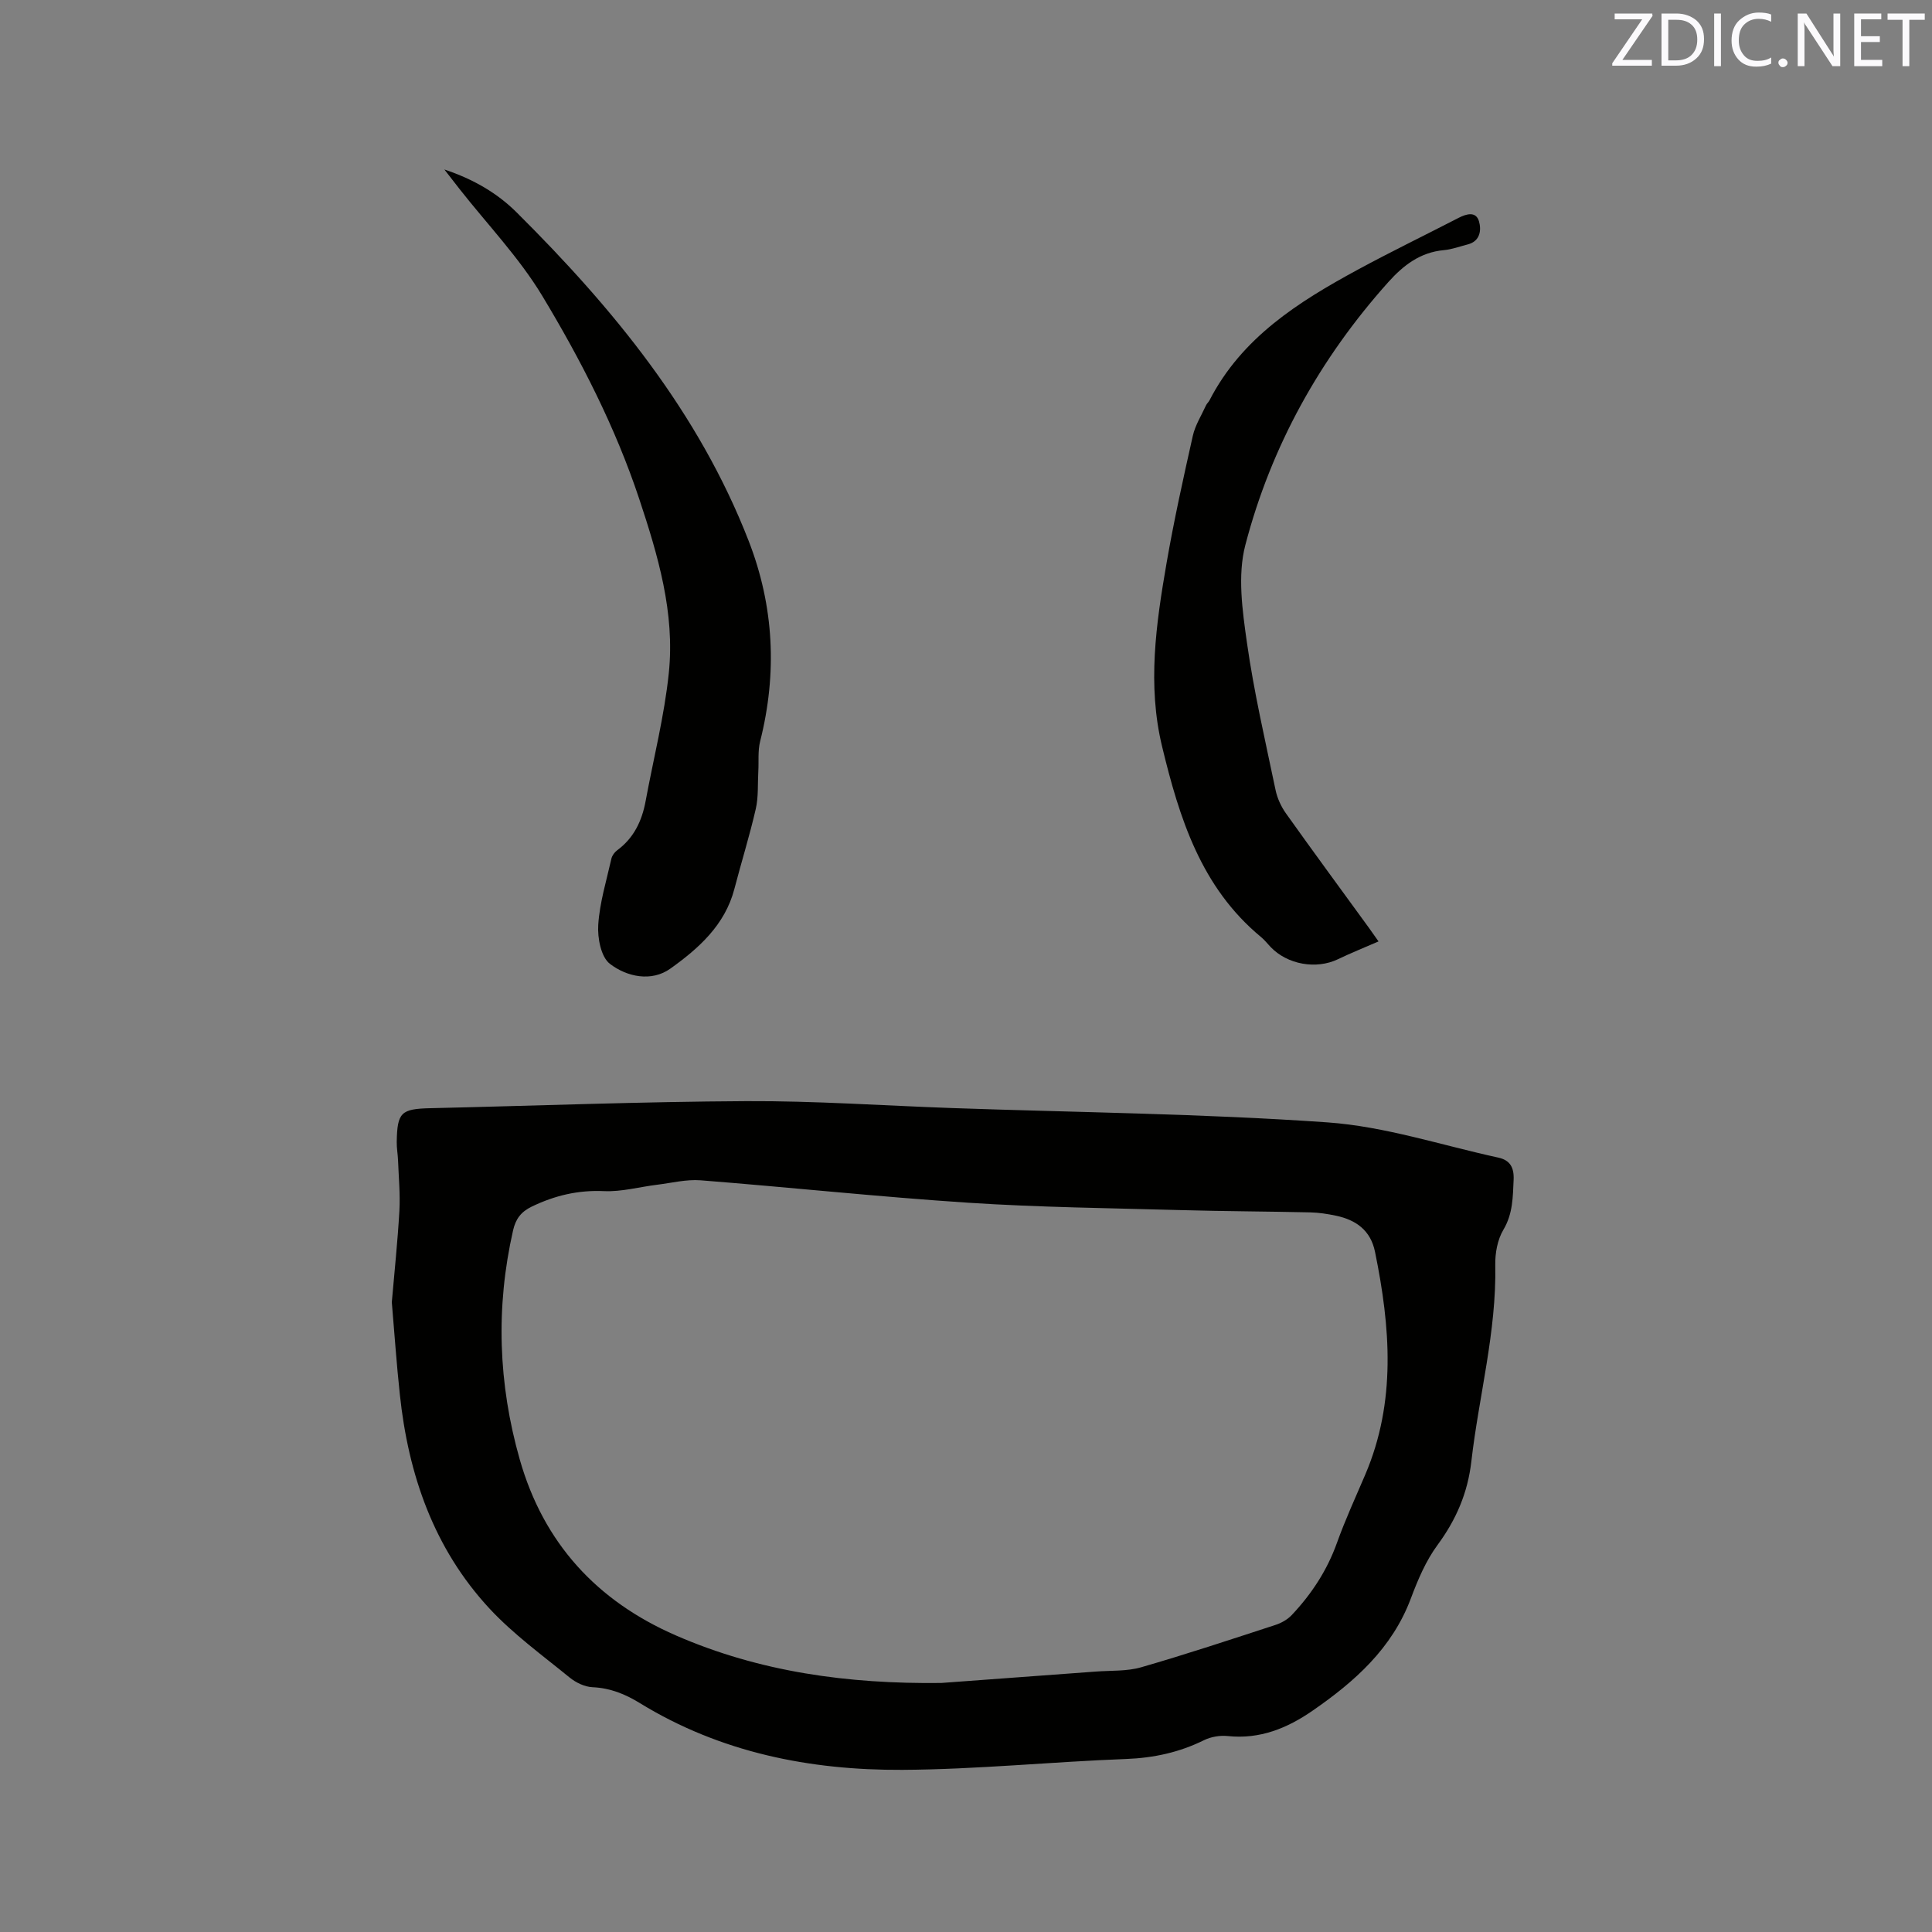 <svg enable-background="new 0 0 400 400" viewBox="0 0 400 400" xmlns="http://www.w3.org/2000/svg"><rect x="0" y="0" width="400" height="400" fill="#808080" stroke="none"/><path d="m81.12 269.61c.54-6.27 1.21-12.59 1.57-18.93.19-3.46-.15-6.96-.28-10.44-.05-1.27-.29-2.53-.27-3.8.1-6.14.89-6.86 6.95-7 21.82-.5 43.63-1.35 65.45-1.46 14.18-.07 28.36.93 42.54 1.43 25.93.91 51.91 1.15 77.78 2.97 11.9.84 23.58 4.73 35.35 7.29 2.39.52 3.29 2 3.17 4.6-.17 3.59-.14 7-2.12 10.34-1.23 2.06-1.73 4.87-1.68 7.32.27 13.79-3.39 27.07-4.95 40.62-.75 6.54-3.14 12.07-7.01 17.33-2.41 3.27-4.07 7.2-5.51 11.04-3.88 10.37-11.64 17.24-20.37 23.27-5.25 3.63-10.93 5.95-17.56 5.24-1.59-.17-3.46.15-4.89.85-5.12 2.53-10.41 3.68-16.15 3.9-15.45.58-30.87 2.16-46.31 2.25-19.18.1-37.69-3.59-54.37-13.83-3.02-1.86-6.13-3.12-9.77-3.28-1.63-.07-3.46-.95-4.76-2.01-5.66-4.62-11.66-8.97-16.6-14.29-11.51-12.42-16.8-27.71-18.55-44.34-.68-6.29-1.11-12.63-1.66-19.07zm113.75 78.83c10.26-.76 21.13-1.55 32-2.36 3.15-.24 6.43-.03 9.4-.89 9.34-2.69 18.57-5.76 27.81-8.77 1.23-.4 2.51-1.13 3.38-2.06 4.1-4.35 7.31-9.25 9.35-14.95 1.71-4.77 3.84-9.4 5.84-14.08 6.47-15.14 5.21-30.6 2.03-46.16-.91-4.44-3.92-6.59-8.07-7.47-1.75-.37-3.55-.65-5.34-.69-8.89-.2-17.79-.22-26.69-.47-14.72-.41-29.46-.57-44.14-1.53-18.48-1.21-36.91-3.19-55.38-4.64-2.97-.23-6.02.55-9.03.92-3.66.45-7.33 1.48-10.95 1.32-5.39-.25-10.23.91-15 3.21-2.21 1.07-3.32 2.56-3.85 4.9-3.63 15.95-3.08 31.78 1.38 47.45 4.92 17.28 15.92 29.29 32.35 36.44 17.34 7.55 35.57 10.06 54.91 9.83z" fill="#010100"/><path d="m92 35.09c6.16 2.06 11.02 4.96 14.96 8.88 19.97 19.85 37.68 41.38 48.04 68.01 5.26 13.52 5.94 27.4 2.38 41.5-.5 1.98-.26 4.14-.38 6.22-.15 2.6.05 5.29-.53 7.8-1.28 5.57-2.99 11.03-4.43 16.56-1.95 7.47-7.41 12.31-13.23 16.47-3.92 2.81-9.02 1.73-12.55-.99-1.84-1.42-2.58-5.37-2.4-8.08.3-4.6 1.7-9.13 2.72-13.67.15-.65.65-1.35 1.2-1.75 3.46-2.55 5.13-6.08 5.89-10.19 1.63-8.84 3.88-17.61 4.8-26.51 1.29-12.46-2.24-24.34-6.13-36.06-4.94-14.85-12.06-28.73-20.08-42.04-4.78-7.92-11.35-14.77-17.11-22.1-.89-1.14-1.77-2.28-3.15-4.05z" fill="#010100"/><path d="m285.41 194.91c-3.05 1.33-5.77 2.42-8.41 3.69-4.49 2.15-10.45 1.11-13.93-2.53-.66-.69-1.25-1.46-1.98-2.06-12.43-10.27-16.92-24.65-20.5-39.49-3.06-12.69-1.25-25.31.92-37.86 1.53-8.86 3.48-17.65 5.45-26.43.49-2.19 1.78-4.21 2.73-6.3.17-.38.53-.67.72-1.04 6.7-13.02 18.41-20.39 30.69-27.05 6.88-3.73 13.94-7.15 20.9-10.74 1.67-.86 3.6-1.37 4.21.73.51 1.77.29 4.11-2.35 4.78-1.64.42-3.27 1.03-4.93 1.18-4.89.44-8.39 3.15-11.5 6.62-14.16 15.82-24.26 34-29.6 54.45-1.64 6.29-.61 13.52.33 20.16 1.45 10.26 3.81 20.38 5.93 30.54.35 1.69 1.14 3.42 2.15 4.84 5.65 7.94 11.43 15.79 17.16 23.67.66.94 1.32 1.88 2.01 2.84z" fill="#010100"/><g fill="#fbfafc"><path d="m342.2 3.2-6.3 9.2h6.1v1.2h-8.2v-.5l6.2-9.1h-5.7v-1.2h7.8v.4z"/><path d="m344 13.7v-10.9h3.1c1.6 0 3 .5 4.1 1.4 1.1 1 1.6 2.2 1.6 3.9s-.5 3-1.6 4-2.5 1.5-4.2 1.5h-3zm1.4-9.6v8.4h1.6c1.4 0 2.5-.4 3.2-1.1.8-.8 1.2-1.8 1.2-3.2s-.4-2.4-1.2-3.1-1.8-1-3.1-1z"/><path d="m356.3 2.8v10.9h-1.4v-10.9z"/><path d="m366.6 13.2c-.8.4-1.8.6-3 .6-1.6 0-2.8-.5-3.7-1.5s-1.4-2.3-1.4-3.9c0-1.7.5-3.2 1.6-4.2s2.4-1.6 4-1.6c1 0 1.9.1 2.6.4v1.5c-.8-.4-1.6-.6-2.6-.6-1.2 0-2.2.4-3 1.2s-1.1 1.9-1.1 3.3c0 1.3.4 2.3 1.1 3.1s1.6 1.1 2.8 1.1c1.1 0 2-.2 2.8-.7v1.3z"/><path d="m368.2 13c0-.3.1-.5.3-.6.2-.2.4-.3.6-.3.3 0 .5.1.7.3s.3.4.3.6-.1.5-.3.6c-.2.2-.4.3-.7.3s-.5-.1-.6-.3c-.2-.2-.3-.4-.3-.6z"/><path d="m381.1 13.7h-1.7l-5.5-8.4c-.2-.2-.3-.5-.4-.7 0 .2.1.8.1 1.5v7.6h-1.4v-10.9h1.8l5.3 8.3c.3.4.4.6.4.8 0-.3-.1-.8-.1-1.6v-7.5h1.4v10.9z"/><path d="m389.7 13.7h-5.8v-10.9h5.6v1.2h-4.2v3.5h3.9v1.2h-3.9v3.7h4.4z"/><path d="m398.4 4.1h-3.1v9.6h-1.4v-9.6h-3.1v-1.3h7.7v1.3z"/></g></svg>